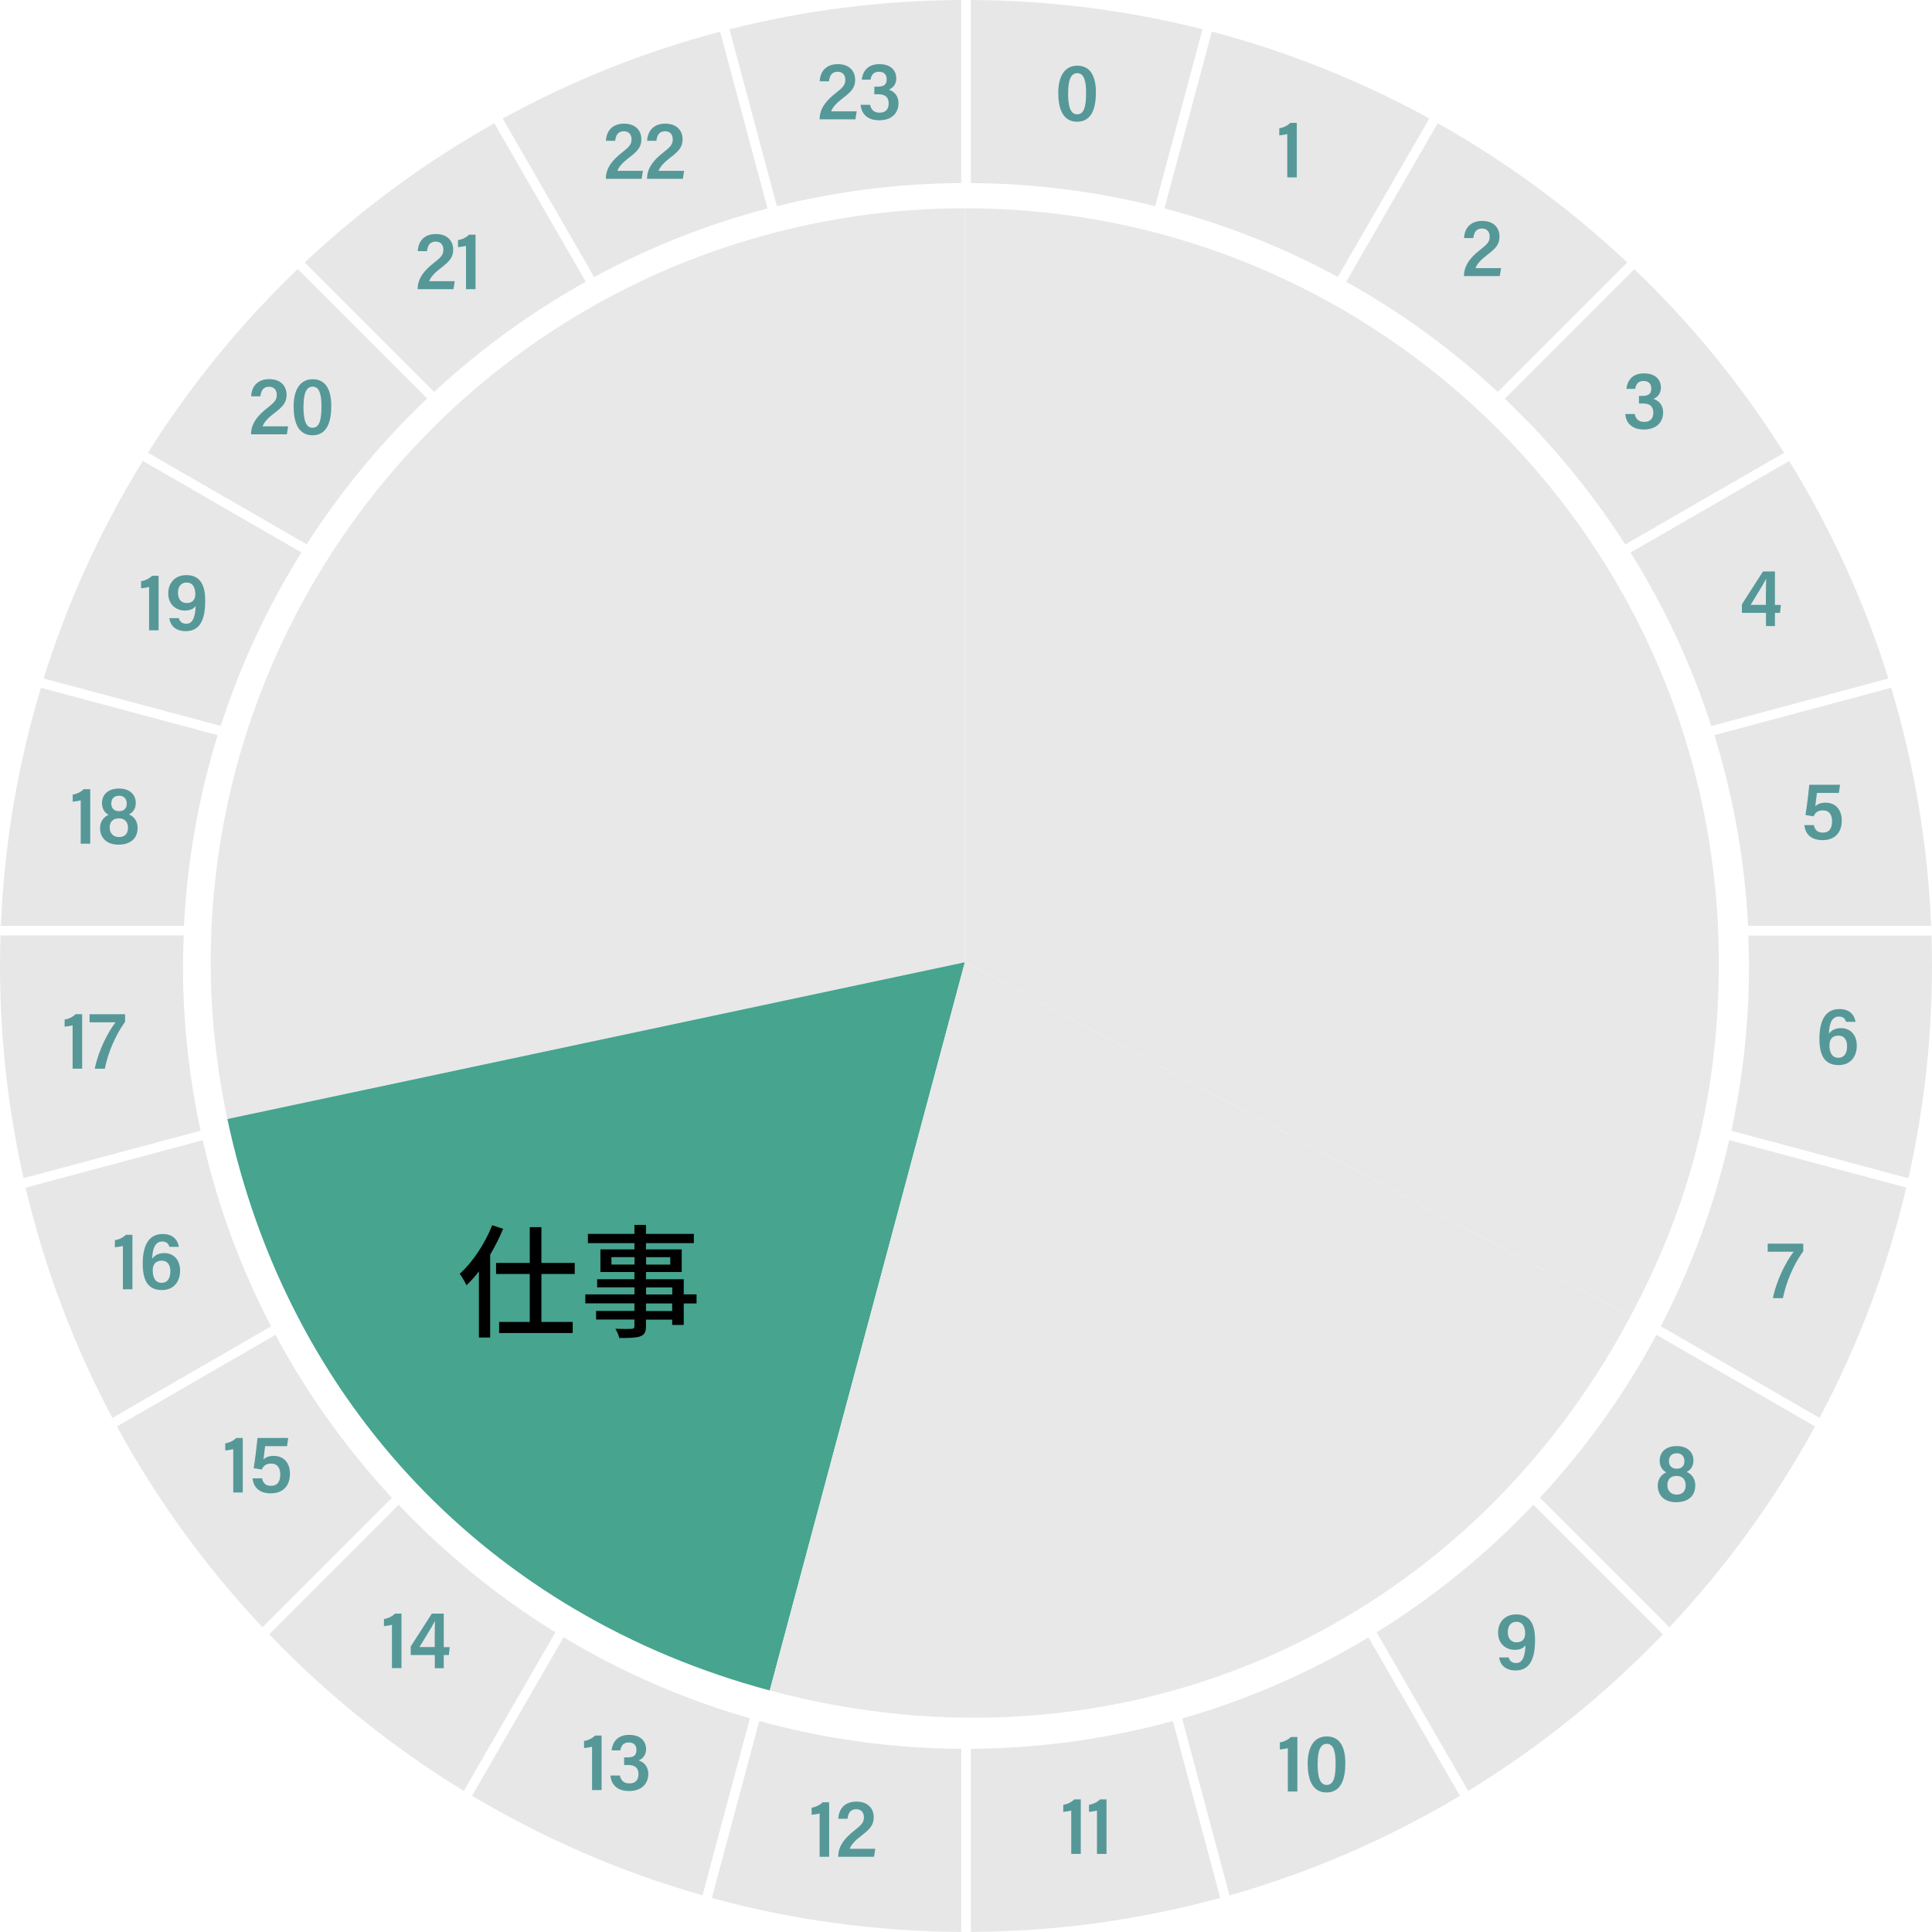 <?xml version="1.0" encoding="UTF-8"?><svg id="_レイヤー_2" xmlns="http://www.w3.org/2000/svg" viewBox="0 0 200.62 200.61"><g id="_レイヤー_2-2"><path d="M100.19,99.92l-76.58,16.28c-8.99-42.29,18.01-83.87,60.3-92.86,5.41-1.15,10.74-1.71,16.28-1.71v78.29Z" style="fill:#e8e8e8;"/><path d="M100.19,99.92l-20.26,75.62c-29.11-7.8-50.05-29.87-56.32-59.34l76.58-16.28Z" style="fill:#46a48f;"/><path d="M100.19,99.92l69.13,36.75c-17.52,32.95-53.35,48.53-89.39,38.87l20.26-75.62Z" style="fill:#e8e8e8;"/><path d="M100.19,99.92V21.63c43.24,0,78.29,35.05,78.29,78.29,0,13.45-2.85,24.88-9.16,36.75l-69.13-36.75Z" style="fill:#e8e8e8;"/><path d="M52.24,127.61c-.38.91-.83,1.82-1.34,2.67v8.61h-1.17v-6.88c-.41.55-.85,1.03-1.29,1.45-.12-.27-.47-.89-.7-1.19,1.34-1.2,2.6-3.1,3.37-5.04l1.14.37ZM56.22,132.29v4.98h3.25v1.15h-7.64v-1.15h3.18v-4.98h-3.5v-1.15h3.5v-3.71h1.21v3.71h3.46v1.15h-3.46Z"/><path d="M72.33,135.35h-1.33v2.23h-1.2v-.55h-2.72v.66c0,.65-.17.92-.6,1.08-.43.15-1.1.17-2.17.17-.06-.27-.24-.7-.41-.96.7.03,1.47.03,1.67.01.23-.01.31-.08.31-.29v-.68h-3.98v-.89h3.98v-.79h-5.1v-.93h5.1v-.73h-3.87v-.84h3.87v-.75h-3.53v-2.35h3.53v-.65h-4.83v-.96h4.83v-.93h1.2v.93h4.97v.96h-4.97v.65h3.71v2.35h-3.71v.75h3.92v1.57h1.33v.93ZM65.89,131.31v-.77h-2.4v.77h2.4ZM67.09,130.55v.77h2.51v-.77h-2.51ZM67.09,134.42h2.72v-.73h-2.72v.73ZM69.8,135.35h-2.72v.79h2.72v-.79Z"/><path d="M99.81,19.01V0c-8.29.04-16.35,1.09-24.06,3.04l4.92,18.37c6.14-1.53,12.55-2.36,19.14-2.4Z" style="fill:#e7e7e8;"/><path d="M79.7,21.65l-4.92-18.36c-7.95,2.09-15.52,5.14-22.58,9.02l9.5,16.46c5.63-3.05,11.67-5.46,18-7.12Z" style="fill:#e7e7e8;"/><path d="M119.95,21.41l4.92-18.37c-7.71-1.95-15.77-3-24.06-3.04v19.01c6.59.04,13,.87,19.14,2.4Z" style="fill:#e7e7e8;"/><path d="M177.7,75.39l18.39-4.93c-2.5-8.01-5.98-15.58-10.3-22.59l-16.47,9.51c3.49,5.59,6.32,11.63,8.38,18.01Z" style="fill:#e7e7e8;"/><path d="M60.83,29.26l-9.5-16.46c-7.15,4.02-13.76,8.88-19.69,14.46l13.44,13.44c4.76-4.41,10.04-8.26,15.75-11.45Z" style="fill:#e7e7e8;"/><path d="M181.52,96.14h19.01c-.35-8.56-1.78-16.84-4.15-24.72l-18.36,4.92c1.95,6.31,3.16,12.94,3.5,19.8Z" style="fill:#e7e7e8;"/><path d="M138.92,28.76l9.5-16.46c-7.06-3.87-14.63-6.92-22.58-9.02l-4.92,18.36c6.33,1.66,12.37,4.06,18,7.12Z" style="fill:#e7e7e8;"/><path d="M155.54,40.7l13.44-13.44c-5.93-5.58-12.54-10.45-19.69-14.46l-9.5,16.46c5.71,3.18,10.99,7.03,15.75,11.45Z" style="fill:#e7e7e8;"/><path d="M168.78,56.53l16.48-9.51c-4.39-6.98-9.62-13.39-15.55-19.07l-13.45,13.45c4.75,4.52,8.96,9.6,12.51,15.14Z" style="fill:#e7e7e8;"/><path d="M44.36,41.39l-13.45-13.45c-5.93,5.69-11.15,12.09-15.55,19.07l16.48,9.51c3.56-5.54,7.76-10.62,12.51-15.14Z" style="fill:#e7e7e8;"/><path d="M142.95,169.5l9.51,16.47c7.42-4.54,14.22-10.01,20.21-16.26l-13.45-13.45c-4.82,5.08-10.29,9.54-16.27,13.24Z" style="fill:#e7e7e8;"/><path d="M22.61,76.34l-18.36-4.92C1.87,79.3.44,87.58.09,96.14h19.01c.35-6.86,1.55-13.49,3.5-19.8Z" style="fill:#e7e7e8;"/><path d="M21.05,118.4l-18.39,4.93c1.99,8.43,5.04,16.45,9.01,23.91l16.48-9.51c-3.15-6.04-5.55-12.52-7.1-19.33Z" style="fill:#e7e7e8;"/><path d="M19,100.3c0-1.06.04-2.11.08-3.16H.05c-.03,1.05-.05,2.1-.05,3.16,0,7.57.85,14.95,2.45,22.04l18.38-4.93c-1.19-5.52-1.83-11.24-1.83-17.12Z" style="fill:#e7e7e8;"/><path d="M122.75,178.44l4.92,18.38c8.49-2.41,16.51-5.91,23.93-10.34l-9.5-16.45c-5.99,3.61-12.49,6.45-19.35,8.42Z" style="fill:#e7e7e8;"/><path d="M41.4,156.26l-13.45,13.45c5.99,6.25,12.78,11.72,20.21,16.26l9.51-16.47c-5.98-3.7-11.45-8.16-16.27-13.24Z" style="fill:#e7e7e8;"/><path d="M28.61,138.61l-16.47,9.51c4.14,7.6,9.23,14.6,15.12,20.86l13.44-13.44c-4.71-5.08-8.79-10.76-12.09-16.92Z" style="fill:#e7e7e8;"/><path d="M172.46,137.72l16.48,9.51c3.97-7.46,7.02-15.48,9.01-23.91l-18.39-4.93c-1.55,6.81-3.96,13.29-7.1,19.33Z" style="fill:#e7e7e8;"/><path d="M181.62,100.3c0,5.87-.64,11.59-1.83,17.12l18.38,4.93c1.6-7.1,2.45-14.47,2.45-22.04,0-1.06-.02-2.11-.05-3.16h-19.03c.04,1.05.08,2.1.08,3.16Z" style="fill:#e7e7e8;"/><path d="M78.84,178.72l-4.92,18.37c8.26,2.26,16.94,3.48,25.9,3.52v-19.01c-7.26-.04-14.28-1.05-20.97-2.89Z" style="fill:#e7e7e8;"/><path d="M31.3,57.37l-16.47-9.51c-4.32,7.01-7.8,14.59-10.3,22.59l18.39,4.93c2.06-6.38,4.89-12.42,8.38-18.01Z" style="fill:#e7e7e8;"/><path d="M58.52,170.02l-9.5,16.45c7.42,4.43,15.44,7.94,23.93,10.34l4.92-18.38c-6.86-1.97-13.36-4.81-19.35-8.42Z" style="fill:#e7e7e8;"/><path d="M159.91,155.54l13.44,13.44c5.88-6.26,10.98-13.26,15.12-20.86l-16.47-9.51c-3.3,6.16-7.38,11.84-12.1,16.92Z" style="fill:#e7e7e8;"/><path d="M100.81,181.6v19.01c8.96-.04,17.64-1.27,25.9-3.53l-4.92-18.37c-6.69,1.83-13.72,2.84-20.97,2.89Z" style="fill:#e7e7e8;"/><path d="M113.8,9.59c0,1.58-.4,3.05-1.95,3.05s-1.96-1.47-1.96-3.01.56-2.81,1.98-2.81,1.93,1.2,1.93,2.77ZM110.91,9.61c0,1.36.21,2.26.94,2.26.77,0,.93-.92.93-2.25,0-1.22-.22-2.02-.91-2.02s-.95.75-.95,2.02Z" style="fill:#569898;"/><path d="M133.67,18.43v-4.51c-.19.06-.65.12-.83.14v-.74c.43-.06.87-.28,1.14-.56h.68v5.66h-.99Z" style="fill:#569898;"/><path d="M152.02,28.68v-.04c0-.71.27-1.6,1.67-2.69.73-.58,1-.83,1-1.38,0-.48-.26-.84-.8-.84-.58,0-.83.38-.9.99h-.96c.04-.93.58-1.78,1.89-1.78,1.19,0,1.79.73,1.79,1.62,0,.76-.32,1.2-1.34,1.96-.6.46-1.01.91-1.15,1.32h2.65l-.13.83h-3.73Z" style="fill:#569898;"/><path d="M168.89,40.36c.09-.79.57-1.59,1.82-1.59s1.76.71,1.76,1.49c0,.66-.41,1.01-.75,1.15v.02c.47.16.98.56.98,1.41s-.54,1.76-2.01,1.76c-1.3,0-1.86-.76-1.92-1.61h.98c.09.45.35.82.99.82.68,0,.94-.42.94-.96,0-.69-.4-.95-1.08-.95h-.41v-.79h.35c.62,0,.93-.2.93-.77,0-.5-.28-.78-.8-.78s-.79.29-.87.82h-.92Z" style="fill:#569898;"/><path d="M183.38,65.01v-1.37h-2.5v-.89l2.19-3.41h1.24v3.48h.62l-.09.82h-.53v1.37h-.93ZM183.38,61.46c0-.58,0-.99.02-1.36-.31.61-1.16,1.95-1.61,2.71h1.58v-1.36Z" style="fill:#569898;"/><path d="M190.95,82.34h-2.28c-.04.39-.13,1.1-.17,1.38.2-.2.52-.37,1.06-.37,1.11,0,1.69.8,1.69,1.85,0,1.16-.63,2.04-2,2.04-1.06,0-1.79-.52-1.88-1.56h.98c.1.47.36.78.93.78.7,0,.96-.48.96-1.19,0-.65-.28-1.12-.95-1.12-.54,0-.81.25-.96.62l-.85-.14c.12-.67.33-2.38.4-3.14h3.19l-.12.84Z" style="fill:#569898;"/><path d="M191.7,106.12c-.09-.32-.28-.56-.76-.56-.83,0-1.01,1.01-1.02,1.78.22-.31.61-.58,1.25-.58.88,0,1.64.6,1.64,1.83,0,1.12-.64,2.01-1.89,2.01-1.54,0-1.99-1.13-1.99-2.75s.47-3.07,2.07-3.07c1.1,0,1.57.64,1.68,1.33h-.97ZM191.8,108.64c0-.69-.31-1.1-.9-1.1-.64,0-.93.4-.93,1.01,0,.67.23,1.29.93,1.29.57,0,.9-.42.9-1.19Z" style="fill:#569898;"/><path d="M187.25,129.14v.79c-.98,1.33-1.77,3.18-2.11,4.87h-1.04c.37-1.87,1.36-3.78,2.15-4.82h-2.69v-.84h3.7Z" style="fill:#569898;"/><path d="M172.14,154.26c0-.79.51-1.21.89-1.37-.42-.21-.69-.65-.69-1.2,0-.91.64-1.53,1.78-1.53,1.03,0,1.73.58,1.73,1.5,0,.62-.32,1-.71,1.19.43.16.9.62.9,1.39,0,1.1-.73,1.75-2,1.75s-1.9-.77-1.9-1.72ZM175.04,154.23c0-.62-.36-.97-.95-.97-.68,0-.95.43-.95.96s.33.98.97.98.93-.4.93-.98ZM173.3,151.7c0,.47.26.81.81.81.51,0,.8-.28.8-.78s-.28-.82-.8-.82-.8.32-.8.79Z" style="fill:#569898;"/><path d="M156.66,172.1c.09.36.33.59.79.59.83,0,.92-1.13.96-1.85-.23.36-.69.48-1.12.48-.96,0-1.73-.67-1.73-1.77s.7-1.91,1.89-1.91c1.51,0,1.95,1.17,1.95,2.62,0,1.84-.44,3.2-2.02,3.2-1.15,0-1.62-.68-1.71-1.35h.98ZM156.57,169.47c0,.71.38,1.07.9,1.07s.9-.27.9-.9-.21-1.23-.91-1.23c-.54,0-.89.39-.89,1.07Z" style="fill:#569898;"/><path d="M133.73,186.04v-4.51c-.19.06-.65.12-.83.14v-.74c.43-.06.87-.28,1.14-.56h.68v5.66h-1Z" style="fill:#569898;"/><path d="M139.7,183.08c0,1.58-.4,3.05-1.95,3.05s-1.96-1.47-1.96-3.01.56-2.81,1.98-2.81,1.93,1.2,1.93,2.77ZM136.82,183.09c0,1.36.21,2.26.94,2.26.77,0,.93-.92.93-2.25,0-1.22-.22-2.02-.91-2.02s-.95.75-.95,2.02Z" style="fill:#569898;"/><path d="M111.24,192.52v-4.51c-.19.06-.65.12-.83.14v-.74c.43-.06.87-.28,1.14-.56h.68v5.66h-1Z" style="fill:#569898;"/><path d="M113.91,192.52v-4.51c-.19.06-.65.12-.83.14v-.74c.43-.06.87-.28,1.14-.56h.68v5.66h-1Z" style="fill:#569898;"/><path d="M85.11,192.82v-4.51c-.19.06-.65.12-.83.14v-.74c.43-.06.87-.28,1.14-.56h.68v5.66h-1Z" style="fill:#569898;"/><path d="M87.04,192.82v-.04c0-.71.27-1.6,1.67-2.69.73-.58,1-.83,1-1.38,0-.48-.26-.84-.8-.84-.58,0-.83.38-.9.99h-.96c.04-.93.58-1.78,1.89-1.78,1.19,0,1.79.73,1.79,1.62,0,.76-.32,1.2-1.34,1.96-.6.46-1.01.91-1.15,1.32h2.65l-.13.83h-3.73Z" style="fill:#569898;"/><path d="M61.48,185.89v-4.51c-.19.06-.65.12-.83.14v-.74c.43-.06.87-.28,1.14-.56h.68v5.66h-1Z" style="fill:#569898;"/><path d="M63.51,181.74c.09-.79.57-1.59,1.82-1.59s1.76.71,1.76,1.49c0,.66-.41,1.01-.75,1.15v.02c.47.16.98.56.98,1.41s-.54,1.76-2.01,1.76c-1.3,0-1.86-.76-1.92-1.61h.98c.09.45.35.82.99.82.68,0,.94-.42.94-.96,0-.69-.4-.95-1.08-.95h-.41v-.79h.35c.62,0,.93-.2.93-.77,0-.5-.28-.78-.8-.78s-.79.29-.87.82h-.92Z" style="fill:#569898;"/><path d="M40.7,173.23v-4.51c-.19.06-.65.12-.83.14v-.74c.43-.06.87-.28,1.14-.56h.68v5.66h-1Z" style="fill:#569898;"/><path d="M45.15,173.23v-1.37h-2.5v-.89l2.19-3.41h1.24v3.48h.62l-.09.82h-.53v1.37h-.93ZM45.15,169.68c0-.58,0-.99.02-1.36-.31.61-1.16,1.95-1.61,2.71h1.58v-1.36Z" style="fill:#569898;"/><path d="M24.22,154.99v-4.51c-.19.06-.65.12-.83.14v-.74c.43-.06.87-.28,1.14-.56h.68v5.66h-1Z" style="fill:#569898;"/><path d="M29.81,150.17h-2.28c-.04.39-.13,1.1-.17,1.38.2-.2.52-.37,1.06-.37,1.11,0,1.69.8,1.69,1.85,0,1.16-.63,2.04-2,2.04-1.06,0-1.79-.52-1.88-1.56h.98c.1.47.36.78.93.78.7,0,.96-.48.96-1.19,0-.65-.28-1.12-.95-1.12-.54,0-.81.25-.96.62l-.85-.14c.12-.67.33-2.38.4-3.14h3.19l-.12.84Z" style="fill:#569898;"/><path d="M12.76,133.89v-4.51c-.19.06-.65.12-.83.14v-.74c.43-.06.87-.28,1.14-.56h.68v5.66h-1Z" style="fill:#569898;"/><path d="M17.59,129.48c-.09-.32-.28-.56-.76-.56-.83,0-1.01,1.01-1.02,1.78.22-.31.61-.58,1.25-.58.88,0,1.64.6,1.64,1.83,0,1.12-.64,2.01-1.89,2.01-1.54,0-1.99-1.13-1.99-2.75s.47-3.07,2.07-3.07c1.1,0,1.57.64,1.68,1.33h-.97ZM17.69,132.01c0-.69-.31-1.1-.9-1.1-.64,0-.93.4-.93,1.01,0,.67.23,1.29.93,1.29.57,0,.9-.42.9-1.19Z" style="fill:#569898;"/><path d="M7.54,110.98v-4.51c-.19.06-.65.12-.83.14v-.74c.43-.06.87-.28,1.14-.56h.68v5.66h-1Z" style="fill:#569898;"/><path d="M12.99,105.32v.79c-.98,1.33-1.77,3.18-2.11,4.87h-1.04c.37-1.87,1.36-3.78,2.15-4.82h-2.69v-.84h3.7Z" style="fill:#569898;"/><path d="M8.38,87.62v-4.51c-.19.06-.65.12-.83.14v-.74c.43-.06.87-.28,1.14-.56h.68v5.66h-1Z" style="fill:#569898;"/><path d="M10.39,85.98c0-.79.51-1.21.89-1.37-.42-.21-.69-.65-.69-1.2,0-.91.64-1.53,1.78-1.53,1.03,0,1.73.58,1.73,1.5,0,.62-.32,1-.71,1.19.43.16.9.62.9,1.39,0,1.1-.73,1.75-2,1.75s-1.9-.77-1.9-1.72ZM13.29,85.95c0-.62-.36-.97-.95-.97-.68,0-.95.43-.95.96s.33.98.97.98.93-.4.93-.98ZM11.55,83.42c0,.47.26.81.81.81.51,0,.8-.28.8-.78s-.28-.82-.8-.82-.8.32-.8.79Z" style="fill:#569898;"/><path d="M15.48,65.46v-4.51c-.19.06-.65.12-.83.14v-.74c.43-.06.87-.28,1.14-.56h.68v5.66h-1Z" style="fill:#569898;"/><path d="M18.57,64.18c.09.36.33.59.79.59.83,0,.92-1.13.96-1.85-.23.36-.69.48-1.12.48-.96,0-1.73-.67-1.73-1.77s.7-1.91,1.89-1.91c1.51,0,1.95,1.17,1.95,2.62,0,1.84-.44,3.2-2.02,3.2-1.15,0-1.62-.68-1.71-1.35h.98ZM18.48,61.55c0,.71.38,1.07.9,1.07s.9-.27.9-.9-.21-1.23-.91-1.23c-.54,0-.89.39-.89,1.07Z" style="fill:#569898;"/><path d="M26.07,45.11v-.04c0-.71.27-1.6,1.67-2.69.73-.58,1-.83,1-1.38,0-.48-.26-.84-.8-.84-.58,0-.83.38-.9.99h-.96c.04-.93.58-1.78,1.89-1.78,1.19,0,1.79.73,1.79,1.62,0,.76-.32,1.2-1.34,1.96-.6.46-1.01.91-1.15,1.32h2.65l-.13.83h-3.73Z" style="fill:#569898;"/><path d="M34.4,42.15c0,1.58-.4,3.05-1.95,3.05s-1.96-1.47-1.96-3.01.56-2.81,1.98-2.81,1.93,1.2,1.93,2.77ZM31.51,42.16c0,1.36.21,2.26.94,2.26.77,0,.93-.92.93-2.25,0-1.22-.22-2.02-.91-2.02s-.95.75-.95,2.02Z" style="fill:#569898;"/><path d="M43.37,30.04v-.04c0-.71.27-1.6,1.67-2.69.73-.58,1-.83,1-1.38,0-.48-.26-.84-.8-.84-.58,0-.83.38-.9.99h-.96c.04-.93.58-1.78,1.89-1.78,1.19,0,1.79.73,1.79,1.62,0,.76-.32,1.2-1.34,1.96-.6.46-1.01.91-1.15,1.32h2.65l-.13.83h-3.73Z" style="fill:#569898;"/><path d="M48.39,30.04v-4.51c-.19.06-.65.12-.83.14v-.74c.43-.06.87-.28,1.14-.56h.68v5.66h-1Z" style="fill:#569898;"/><path d="M62.91,18.58v-.04c0-.71.27-1.6,1.67-2.69.73-.58,1-.83,1-1.38,0-.48-.26-.84-.8-.84-.58,0-.83.38-.9.99h-.96c.04-.93.58-1.78,1.89-1.78,1.19,0,1.79.73,1.79,1.62,0,.76-.32,1.2-1.34,1.96-.6.46-1.01.91-1.15,1.32h2.65l-.13.83h-3.73Z" style="fill:#569898;"/><path d="M67.19,18.58v-.04c0-.71.27-1.6,1.67-2.69.73-.58,1-.83,1-1.38,0-.48-.26-.84-.8-.84-.58,0-.83.38-.9.99h-.96c.04-.93.58-1.78,1.89-1.78,1.19,0,1.79.73,1.79,1.62,0,.76-.32,1.2-1.34,1.96-.6.46-1.01.91-1.15,1.32h2.65l-.13.83h-3.73Z" style="fill:#569898;"/><path d="M85.11,12.4v-.04c0-.71.27-1.6,1.67-2.69.73-.58,1-.83,1-1.38,0-.48-.26-.84-.8-.84-.58,0-.83.38-.9.99h-.96c.04-.93.58-1.78,1.89-1.78,1.19,0,1.79.73,1.79,1.62,0,.76-.32,1.2-1.34,1.96-.6.46-1.01.91-1.15,1.32h2.65l-.13.83h-3.73Z" style="fill:#569898;"/><path d="M89.49,8.25c.09-.79.57-1.59,1.82-1.59s1.76.71,1.76,1.49c0,.66-.41,1.01-.75,1.15v.02c.47.16.98.56.98,1.41s-.54,1.76-2.01,1.76c-1.3,0-1.86-.76-1.92-1.61h.98c.09.45.35.82.99.82.68,0,.94-.42.94-.96,0-.69-.4-.95-1.08-.95h-.41v-.79h.35c.62,0,.93-.2.93-.77,0-.5-.28-.78-.8-.78s-.79.29-.87.82h-.92Z" style="fill:#569898;"/></g></svg>